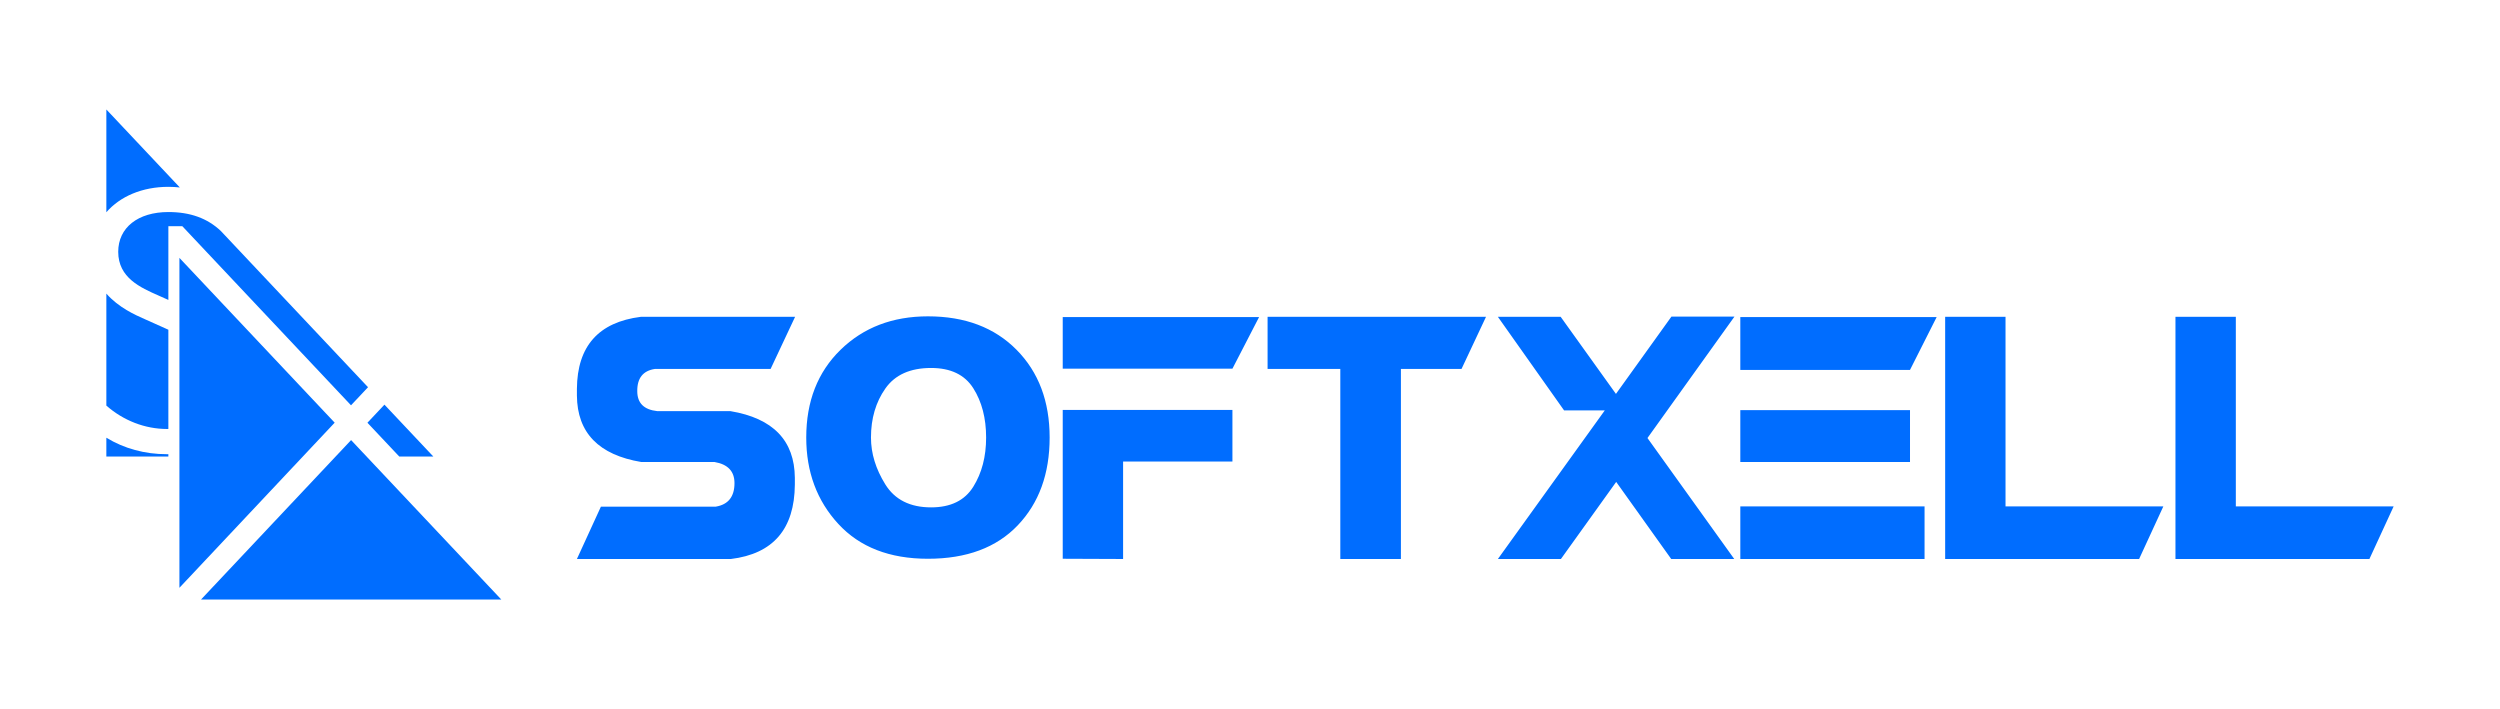 <?xml version="1.0" encoding="UTF-8" standalone="yes"?>
<svg version="1.1" id="Camada_1" xmlns="http://www.w3.org/2000/svg" xmlns:xlink="http://www.w3.org/1999/xlink" x="0px" y="0px" viewBox="0 0 3808 1080" style="enable-background:new 0 0 3808 1080;" xml:space="preserve">
  <style type="text/css">&#xD;
	.st0{fill:#006DFF;}&#xD;
</style>
  <g>
    <path class="st0" d="M1112.49,626.22c64.99,10.84,97.73,44.68,98.22,101.55v10.34c-0.5,67.7-32.99,105.49-97.48,113.36H878.75&#xD;&#xA;&#x9;&#x9;l36.56-79.76h175.03c18.95-3.19,28.43-15.14,28.43-35.82c0-17.97-10.1-28.68-30.28-32.13H976.97&#xD;&#xA;&#x9;&#x9;c-64.99-10.83-97.73-44.55-98.22-101.18v-10.34c0.49-64.99,32.99-101.55,97.49-109.67h234.85l-37.3,79.39H997.65&#xD;&#xA;&#x9;&#x9;c-18.22,2.71-27.21,14.03-26.96,33.97c0,17.97,10.09,28.07,30.28,30.28H1112.49z M1598.81,666.47c0,55.15-16.19,99.7-48.56,133.67&#xD;&#xA;&#x9;&#x9;c-32.37,33.97-77.98,50.96-136.81,50.96c-58.34,0-103.83-17.66-136.44-52.99c-32.62-35.32-48.93-79.21-48.93-131.64&#xD;&#xA;&#x9;&#x9;c0-55.14,17.41-99.7,52.25-133.67c34.83-33.97,79.21-50.96,133.12-50.96c56.37,0,101.36,16.99,134.97,50.96&#xD;&#xA;&#x9;&#x9;C1582.01,566.76,1598.81,611.32,1598.81,666.47z M1502.06,666.47c0-29.54-6.53-54.59-19.57-75.14&#xD;&#xA;&#x9;&#x9;c-13.05-20.55-34.47-30.83-64.25-30.83c-31.76,0-54.96,10.4-69.61,31.2c-14.65,20.81-21.97,45.73-21.97,74.78&#xD;&#xA;&#x9;&#x9;c0,24.13,7.26,47.88,21.79,71.27c14.52,23.39,37.79,35.08,69.79,35.08c29.78,0,51.2-10.46,64.25-31.39&#xD;&#xA;&#x9;&#x9;C1495.54,720.51,1502.06,695.52,1502.06,666.47z M1917.85,482.94l-40.62,78.65h-258.48v-78.65H1917.85z M1710.7,703.02v148.44&#xD;&#xA;&#x9;&#x9;l-91.95-0.37V624.37h258.48v78.65H1710.7z M2041.56,561.96h-110.78v-79.39h332.71l-37.3,79.39h-92.32v289.5h-92.32V561.96z&#xD;&#xA;&#x9;&#x9; M2281.57,482.57h95.64L2461.4,600l84.56-117.79h96.01l-132.56,185l132.2,184.26h-96.01l-83.82-117.42l-84.19,117.42h-96.01&#xD;&#xA;&#x9;&#x9;l162.84-226.36h-62.03L2281.57,482.57z M2949.94,482.94l-40.62,80.5h-258.48v-80.5H2949.94z M2909.32,624.74v79.02h-258.48v-79.02&#xD;&#xA;&#x9;&#x9;H2909.32z M2931.48,771.34v80.13h-280.64v-80.13H2931.48z M2962.86,851.47V482.57h91.95v288.76h240.39l-36.92,80.13H2962.86z&#xD;&#xA;&#x9;&#x9; M3313.66,851.47V482.57h91.95v288.76H3646l-36.92,80.13H3313.66z"/>
    <g>
      <path class="st0" d="M560.57,589.8L336.42,351.88c-20.49-19.43-46.69-28.9-79.89-28.9c-46.45,0-76.46,23.78-76.46,60.58&#xD;&#xA;&#x9;&#x9;&#x9;c0,39.58,33.99,54.53,61.29,66.55l15.1,6.74V344.57h21.26l256.94,272.79L560.57,589.8z M559.67,643.91l48.48,51.47h51.89&#xD;&#xA;&#x9;&#x9;&#x9;l-74.44-79.01L559.67,643.91z M256.45,691.8c-0.71,0.01-1.4,0.04-2.11,0.04c-33.95,0-65.16-8.6-92.35-25.11v28.65h94.45V691.8z&#xD;&#xA;&#x9;&#x9;&#x9; M256.53,284.58c5.85,0,11.65,0.34,17.38,0.95L162,166.75v156.53C182.85,299.28,216.44,284.58,256.53,284.58z M256.45,653.37&#xD;&#xA;&#x9;&#x9;&#x9;V502.24l-36.17-16.22c-14.24-6.28-39.67-17.5-58.28-38.82v170.61c25.93,22.8,58.78,35.62,92.57,35.62&#xD;&#xA;&#x9;&#x9;&#x9;C255.21,653.43,255.82,653.38,256.45,653.37z"/>
      <path class="st0" d="M273.29,392.81l64.03,67.96l172.46,183.05L273.29,895.33V392.81z M534.78,670.35l-228.64,242.9h457.49&#xD;&#xA;&#x9;&#x9;&#x9;L534.78,670.35z"/>
    </g>
  </g>
</svg>
